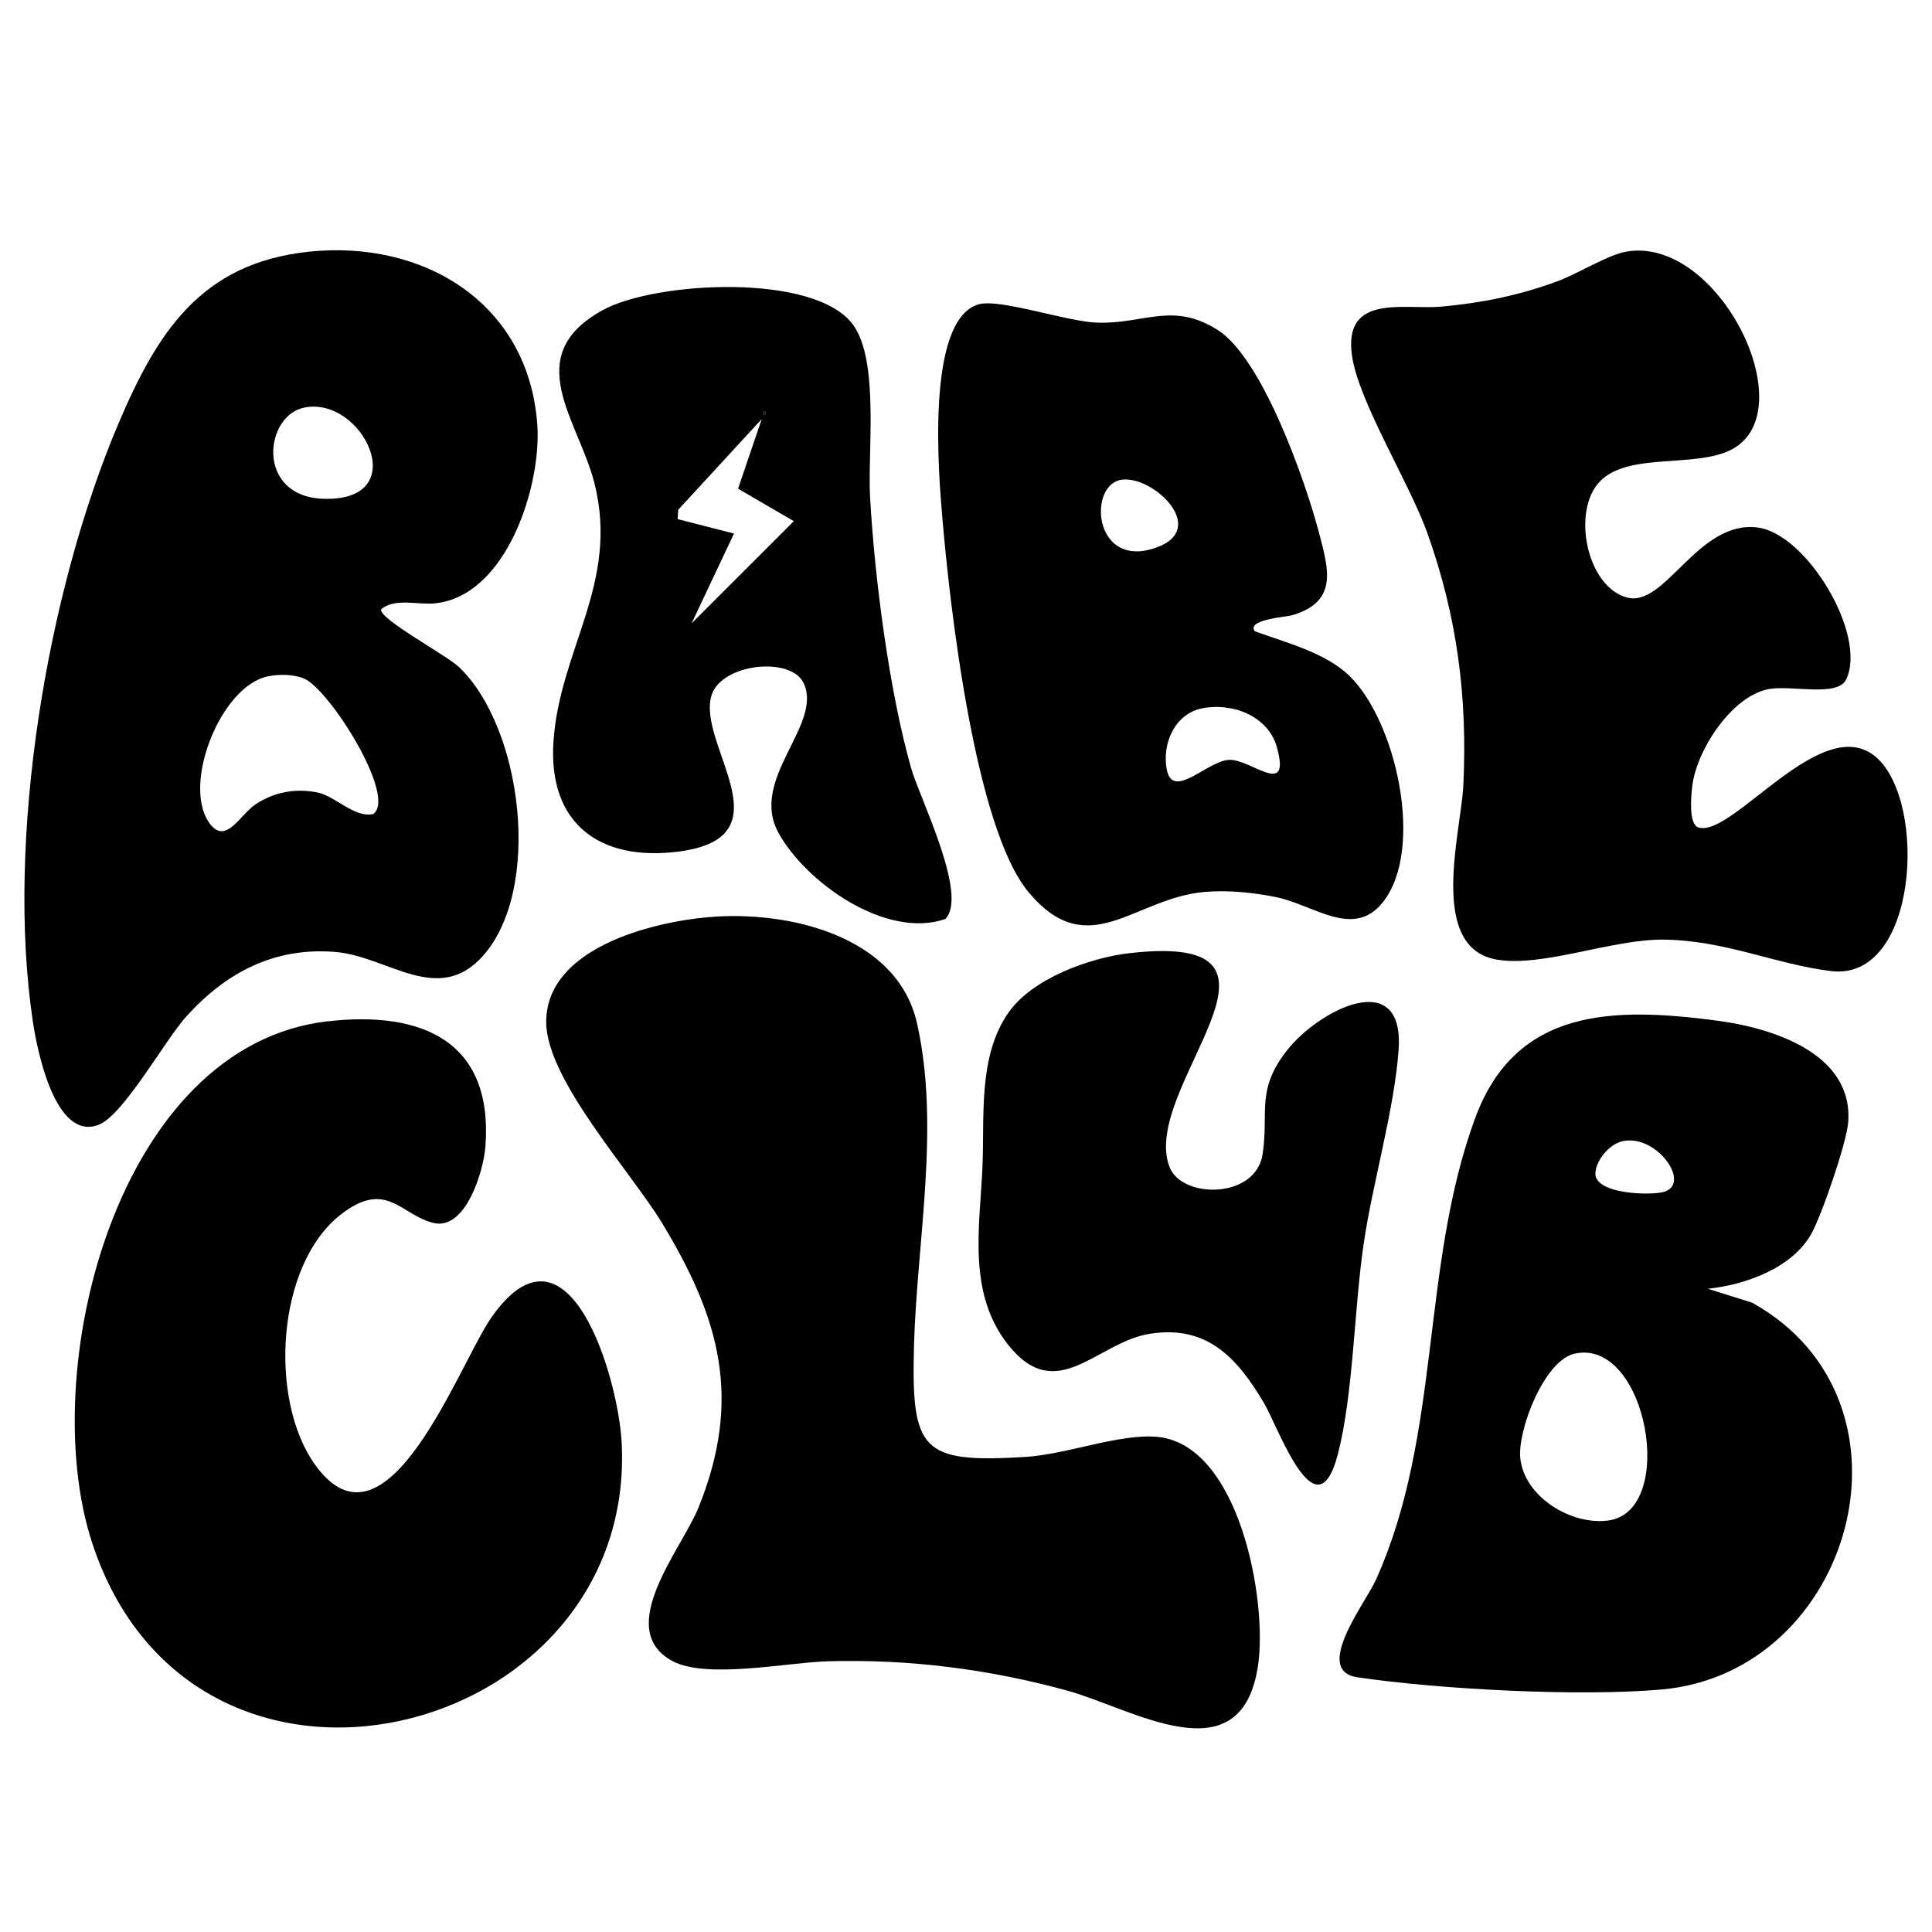 <svg viewBox="0 0 482 482" height="482" width="482" xmlns="http://www.w3.org/2000/svg" data-name="Layer 1" id="Layer_1">
  <path d="M76.86,62.81c28.8-3.1,55.09,12.8,57.19,43.22,1.05,15.23-7.65,42.6-25.48,44.49-4.34.46-10.11-1.45-13.5,1.51-.51,2.41,16.38,11.43,19.52,14.46,15.78,15.2,20.72,55.31,5.91,71.97-11.21,12.61-23.8.08-36.9-.97-15.13-1.22-27.13,5.08-37.05,16.02-5.43,5.99-15.71,24.72-21.96,27.11-10.82,4.13-15.32-18.57-16.39-25.73-6.8-45.37,3.46-107.16,21.4-149.33,9.61-22.6,20.51-39.86,47.26-42.74h0ZM75.79,101.71c-9.94,2.16-11.94,22.2,4.93,22.73,22.71.72,9.67-25.9-4.93-22.73ZM66.79,168.75c-11.62,2.41-21.25,26.49-14.76,36.29,4.14,6.25,7.8-1.76,11.7-4.36,4.66-3.11,10.08-4.09,15.61-2.94,4.31.89,9.11,6.39,13.78,5.35,5.99-4.35-11.01-31.26-17.31-33.82-2.69-1.09-6.22-1.1-9.02-.52h0Z"></path>
  <path d="M176.86,228.81c19.51-1.71,46.97,4.5,51.92,26.48,5.83,25.89-.07,54.6-.76,80.68s2.01,29.03,27.53,27.53c10.54-.62,23.59-5.85,33.06-5.04,20.56,1.77,27.74,41.03,25.21,57.31-4.31,27.69-31.12,10.54-47.54,6.02-19.54-5.37-39.38-7.9-59.76-7.33-10.04.28-30.36,4.54-38.83-.09-14.63-8.01,2.42-27.99,6.55-38.19,10.99-27.17,5.42-47.24-9.16-71.2-7.76-12.75-28.79-35.71-28.81-49.98-.03-18.39,26.15-24.94,40.59-26.2h0Z"></path>
  <path d="M81.84,254.79c23.33-2.63,41.27,4.87,39.26,31.26-.46,6.06-4.9,21.07-13.03,19.04s-11.69-10.93-23.03-2.1c-16.22,12.63-18,46.35-6.42,62.46,17.93,24.94,35.97-25.41,44.03-36.85,19.22-27.29,31.63,15.24,32.45,31.37,3.79,74.19-106.63,102.26-132.07,25.07-14.17-42.99,6.15-124.31,58.81-130.26h0Z"></path>
  <path d="M426.07,321.53l11.03,3.45c44.19,24.55,25.33,92.26-22.55,96.52-20.3,1.81-55.55-.02-75.92-3.05-11.19-1.66,2.02-18.53,4.61-24.26,16.44-36.38,11.12-78.05,24.78-115.22,10.17-27.67,34.68-27.73,60.41-24.33,13.56,1.79,33.98,8.07,32.66,25.36-.39,5.09-6.58,23.17-9.21,27.84-4.81,8.55-16.42,12.69-25.82,13.69h0ZM404.79,284.71c-3.3.73-6.78,4.84-6.78,8.29.46,4.86,12.83,5.18,16.52,4.49,8.02-1.5-.98-14.71-9.75-12.78h.01ZM392.78,337.73c-7.54,1.73-14.18,19.01-13.5,26,.95,9.73,12.8,16.9,22.02,15.6,17.31-2.44,9.52-45.74-8.52-41.6Z"></path>
  <path d="M405.8,62.76c23.02-3.89,44.38,39.66,26.33,49.32-8.99,4.81-25.83.63-32.98,8.02s-3.28,26.53,6.93,29.01c9.48,2.3,17.58-19.38,32.4-17.51,12.29,1.56,27.43,26.85,22.1,37.92-2.18,4.53-14.01,1.26-19.56,2.44-9.17,1.95-17.77,15.27-18.83,24.16-.28,2.31-.98,9.51,1.52,10.31,8.48,2.71,30.96-29.3,44.41-17.47,12.81,11.27,10.33,55.88-11.27,53.31-13.78-1.64-26.89-7.85-42.27-7.85-12.59,0-29.53,6.82-40.94,5.02-17.56-2.77-9.15-31.73-8.57-43.44,1.08-22.13-1.55-42.19-8.97-63.01-4.48-12.55-17.15-32.72-18.8-44.24-2.24-15.64,13.06-11.41,22.27-12.25,10.15-.93,19.2-2.77,28.76-6.24,5.2-1.89,12.8-6.71,17.49-7.5h-.02Z"></path>
  <path d="M313.07,157.5c7.62,2.76,17.56,5.33,23.49,11.02,11.74,11.27,18.91,43.2,8.51,56.48-7.37,9.41-17.29.7-26.79-1.2-5.71-1.14-11.86-1.77-17.69-1.28-17.71,1.48-29.04,18.02-44.03,0-13.39-16.1-19.63-71.65-21.48-93.52-.91-10.73-4.15-49,8.94-53.04,5.2-1.61,21.95,4.24,29.56,4.53,11.8.45,18.85-5.34,30.19,1.82,11.19,7.07,21.92,37.74,25.32,50.68,2.42,9.18,4.69,17.06-6.58,20.46-1.66.5-11.66,1.11-9.44,4.05h0ZM279.78,119.69c-8.27,1.27-7.02,21.3,7.32,17.35,15.58-4.3.7-18.57-7.32-17.35ZM299.79,176.75c-6.76,1.4-9.93,8.86-8.7,15.24,1.51,7.75,10.13-2.18,15.55-2.42s15.45,9.69,11.94-3.09c-2.18-7.95-11.27-11.29-18.8-9.74h.01Z"></path>
  <path d="M235.83,229.28c-14.72,5.08-34.69-9-41.58-21.44-7.47-13.49,11.02-26.85,6.3-37.31-3.13-6.92-20.57-5.01-23.03,2.93-3.8,12.23,19.42,35.33-8.04,38.97-19.78,2.62-32.77-6.91-31.4-27.4,1.54-23.06,16.42-39.44,10.27-64.3-3.91-15.77-18.84-31.91,2.05-43.38,13.01-7.14,53.11-9.43,62.52,3.81,6.45,9.06,3.52,31.51,4.15,42.85,1.12,20.14,4.77,48.41,10.27,67.73,2.07,7.28,14.36,31.67,8.48,37.55h0ZM190.57,102.52v1c.65-.33.65-.67,0-1ZM190.06,104.52l-20.85,22.65-.15,2.34,14.06,3.6-10.57,22.39,25.49-25.48-13.91-8.1,5.92-17.4h.01Z"></path>
  <path d="M281.84,237.79c48.14-5.49,2.11,33.85,9.98,53.46,3.16,7.88,21.48,7.89,23.18-3.3,1.6-10.57-1.75-15.9,6.09-25.91s29.31-21.15,27.84-.15c-1.02,14.68-6.44,33.04-8.7,48.29-2.39,16.1-2.59,37.65-6.44,52.56-5.36,20.72-14.81-6.61-18.55-12.89-6.65-11.18-14.17-19.36-28.43-17.09-13.16,2.1-23.14,18.03-35.26,2.78-10.3-12.96-7.08-29.51-6.44-44.48.54-12.47-1.16-27.55,6.52-38.48,5.96-8.48,20.19-13.64,30.21-14.79h0Z"></path>
  <path d="M190.57,102.52c.65.33.65.67,0,1v-1Z"></path>
</svg>